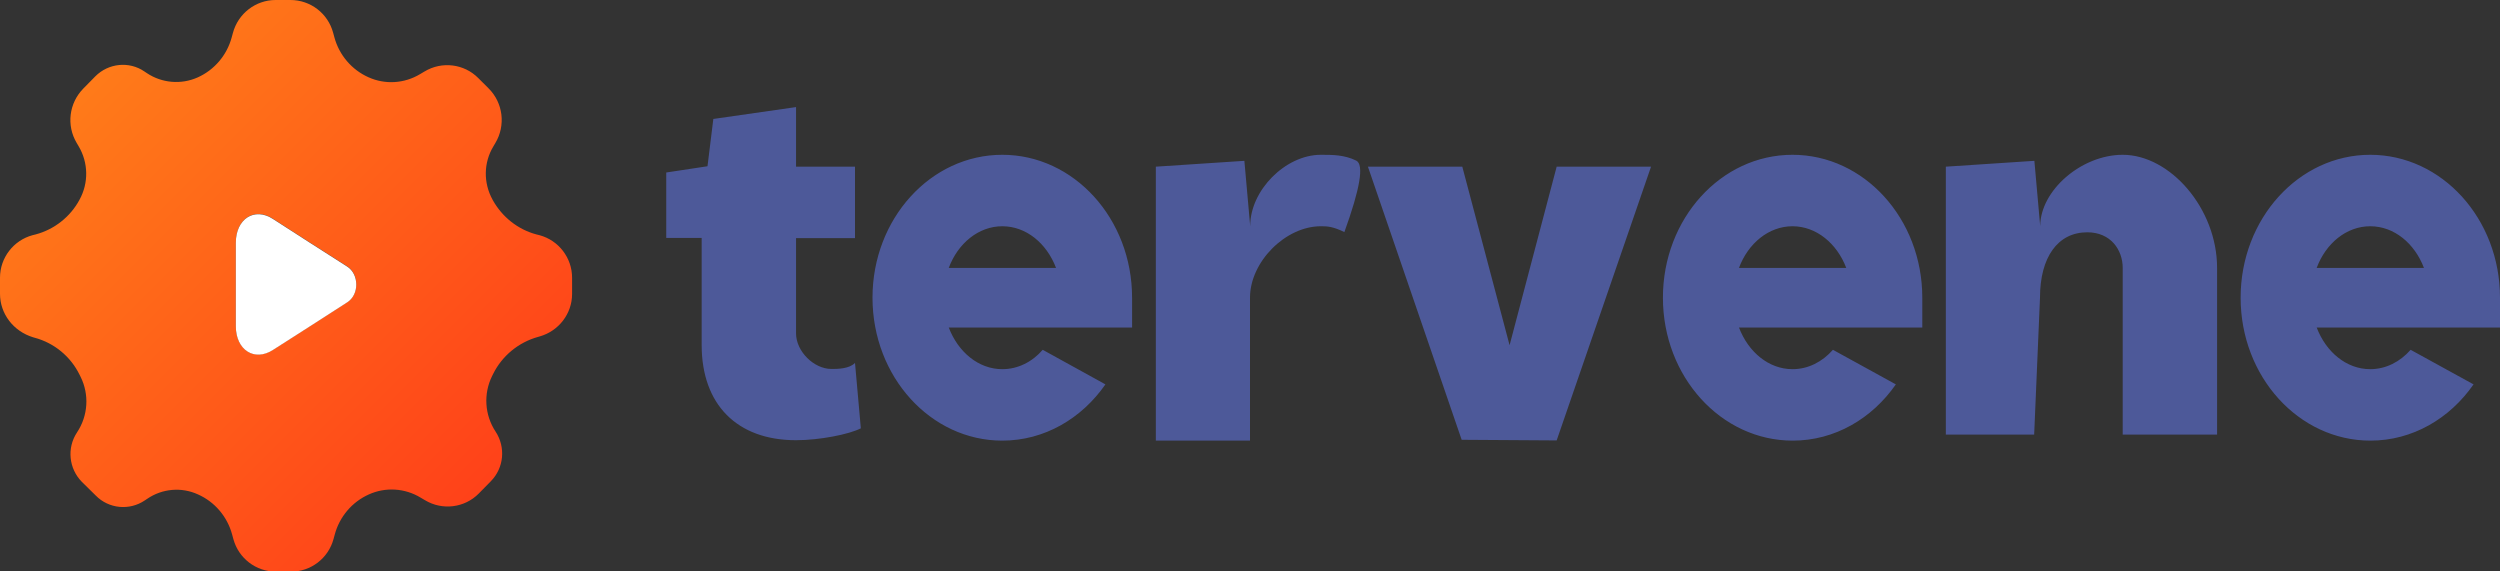 <?xml version="1.0" encoding="UTF-8"?> <svg xmlns="http://www.w3.org/2000/svg" xmlns:xlink="http://www.w3.org/1999/xlink" version="1.1" id="Layer_1" x="0px" y="0px" viewBox="0 0 1200 274.2" style="enable-background:new 0 0 1200 274.2;" xml:space="preserve"><rect x="0" y="0" width="1200" height="274.2" fill="#333333" stroke="none"/> <style type="text/css"> .st0{fill:#FFFFFF;} .st1{fill:#FF5E19;} .st2{fill:#4D5999;} .st3{fill:url(#Cog_00000003795062634771845930000009993344555771503253_);} .st4{fill:url(#Cog_00000078751134635893593640000003234202355912745147_);} .st5{fill:url(#Cog_00000165954746462174816270000014298786574640832917_);} .st6{fill:url(#Cog_00000019639730476711803620000012873830854726407563_);} .st7{fill:none;stroke:#000000;stroke-width:5;stroke-miterlimit:10;} </style> <g id="Page-1_3_"> <g id="Logo-Tervene_3_"> <path id="Tervene_5_" class="st2" d="M1137.7,74.3c34.4,0,62.3,30.7,62.3,68.6v14.3h-88c4.5,11.8,14.3,20,25.7,20 c7.5,0,14.3-3.5,19.4-9.3l30.2,16.6c-11.4,16.4-29.3,27-49.5,27c-34.4,0-62.3-30.7-62.3-68.6S1103.4,74.3,1137.7,74.3z M1018.9,74.3c22.7,0,45.3,25.7,45.3,54.3v80h-45.3v-80c0-8.6-5.7-17.1-17-17.1c-14.2,0-22.7,12-22.7,31.4l-2.8,65.7H934V80 l42.5-2.8l2.8,31.4C979.3,91.4,999.1,74.3,1018.9,74.3z M1137.7,108.6c-11.4,0-21.3,8.2-25.7,20h51.5 C1159,116.8,1149.2,108.6,1137.7,108.6z M860.4,74.3c34.4,0,62.3,30.7,62.3,68.6v14.3h-88c4.5,11.8,14.3,20,25.7,20 c7.5,0,14.3-3.5,19.4-9.3l30.2,16.6c-11.4,16.4-29.3,27-49.5,27c-34.4,0-62.3-30.7-62.3-68.6S826,74.3,860.4,74.3z M701.9,80 l22.7,85.7L747.2,80h45.3l-45.3,131.4l-45.6-0.3L656.6,80H701.9z M634,74.3c5.7,0,11.3,0,17,2.8c3.8,1.9,1.9,13.3-5.7,34.3 c-5.7-2.8-8.5-2.8-11.3-2.8c-17,0-34,17.1-34,34.3v68.6h-45.2V80l42.5-2.8l2.8,31.4C600,91.4,617,74.3,634,74.3z M860.4,108.6 c-11.4,0-21.3,8.2-25.7,20h51.5C881.7,116.8,871.8,108.6,860.4,108.6L860.4,108.6z M481.1,74.3c34.4,0,62.3,30.7,62.3,68.6v14.3 h-88c4.5,11.8,14.3,20,25.7,20c7.5,0,14.4-3.5,19.4-9.3l30.1,16.6c-11.4,16.4-29.3,27-49.5,27c-34.4,0-62.3-30.7-62.3-68.6 S446.7,74.3,481.1,74.3z M382.1,51.4V80h28.3v34.3h-28.3V160c0,8.6,8.5,17.1,17,17.1c2.8,0,8.5,0,11.3-2.9l2.8,31.4 c-5.7,2.9-19.8,5.7-31.1,5.7c-28.3,0-45.3-17.1-45.3-45.7v-51.4h-17V82.8l19.8-3l2.8-22.7L382.1,51.4z M481.1,108.6 c-11.4,0-21.3,8.2-25.7,20h51.5C502.4,116.8,492.6,108.6,481.1,108.6z"></path> <linearGradient id="Cog_00000114056589746625838460000008188251630888297621_" gradientUnits="userSpaceOnUse" x1="1073.696" y1="-2203.161" x2="1074.216" y2="-2202.641" gradientTransform="matrix(500.44 0 0 500 -537314.562 1101586.375)"> <stop offset="0" style="stop-color:#FF8519"></stop> <stop offset="1" style="stop-color:#FF3819"></stop> </linearGradient> <path id="Cog_7_" style="fill:url(#Cog_00000114056589746625838460000008188251630888297621_);" d="M139.4,0 c9.6,0,18,6.4,20.5,15.7l0,0l0.6,2.2c2.3,8.5,8.3,15.6,16.4,19.2c8,3.6,17.2,3,24.7-1.5l0,0l2.2-1.3c8.3-5,19-3.7,25.8,3.2l0,0 l5,5c6.9,6.9,8.2,17.7,3.2,26.1l0,0l-1,1.7c-4.7,7.8-4.8,17.5-0.4,25.5l0,0l0.1,0.2c4.5,8.1,12,14.1,20.9,16.5l0,0l1.6,0.4 c9.2,2.5,15.6,10.9,15.6,20.4l0,0v7.8c0,9.5-6.4,17.8-15.6,20.4l0,0l-0.7,0.2c-9.4,2.6-17.3,9.1-21.6,17.8l0,0l-0.5,1 c-4.2,8.5-3.6,18.7,1.7,26.7c4.9,7.5,4,17.4-2.3,23.8l0,0l-5.8,5.9c-6.8,6.9-17.5,8.2-25.8,3.2l0,0l-2.2-1.3 c-7.5-4.5-16.7-5.1-24.7-1.5c-8.1,3.6-14.1,10.7-16.4,19.2l0,0l-0.6,2.2c-2.5,9.3-10.9,15.7-20.5,15.7h-7.1 c-9.6,0-18-6.4-20.5-15.7l0,0l-0.6-2.2c-2.3-8.5-8.3-15.6-16.4-19.2c-7.9-3.6-17.1-2.8-24.3,2.1l0,0l-1.2,0.8 c-7.4,5-17.3,4-23.5-2.3l0,0l-6.7-6.6c-6.3-6.4-7.3-16.3-2.3-23.8c5.3-8,5.9-18.1,1.7-26.6l0,0l-0.5-1 c-4.3-8.8-12.2-15.3-21.6-17.8l0,0l-0.7-0.2C6.4,159,0,150.6,0,141l0,0v-7.7c0-9.5,6.4-17.9,15.6-20.4l0,0l1.6-0.4 c8.9-2.4,16.5-8.4,20.9-16.5l0,0l0.1-0.2c4.4-8,4.2-17.7-0.4-25.5l0,0l-1-1.7c-5-8.4-3.7-19.1,3.2-26.1l0,0l5.8-5.9 c6.3-6.3,16.2-7.3,23.5-2.3l0,0l1.2,0.8c7.2,4.8,16.4,5.6,24.3,2.1c8.1-3.6,14.1-10.7,16.4-19.2l0,0l0.6-2.2 C114.3,6.5,122.7,0,132.3,0H139.4z M113.2,116.5v40l0,0c0,11.4,8.9,17.1,17.8,11.4s26.8-17.1,35.7-22.9c5.9-3.8,5.6-13.5,0-17.1 c-8.9-5.7-26.8-17.1-35.7-22.9S113.2,105.1,113.2,116.5z"></path> <path id="Icon-Play-Tervene_3_" class="st0" d="M113.2,156.6c0,11.4,8.9,17.1,17.8,11.4s26.8-17.1,35.7-22.9 c5.9-3.8,5.6-13.5,0-17.1c-8.9-5.7-26.8-17.1-35.7-22.9s-17.8,0-17.8,11.4L113.2,156.6z"></path> </g> </g> </svg> 